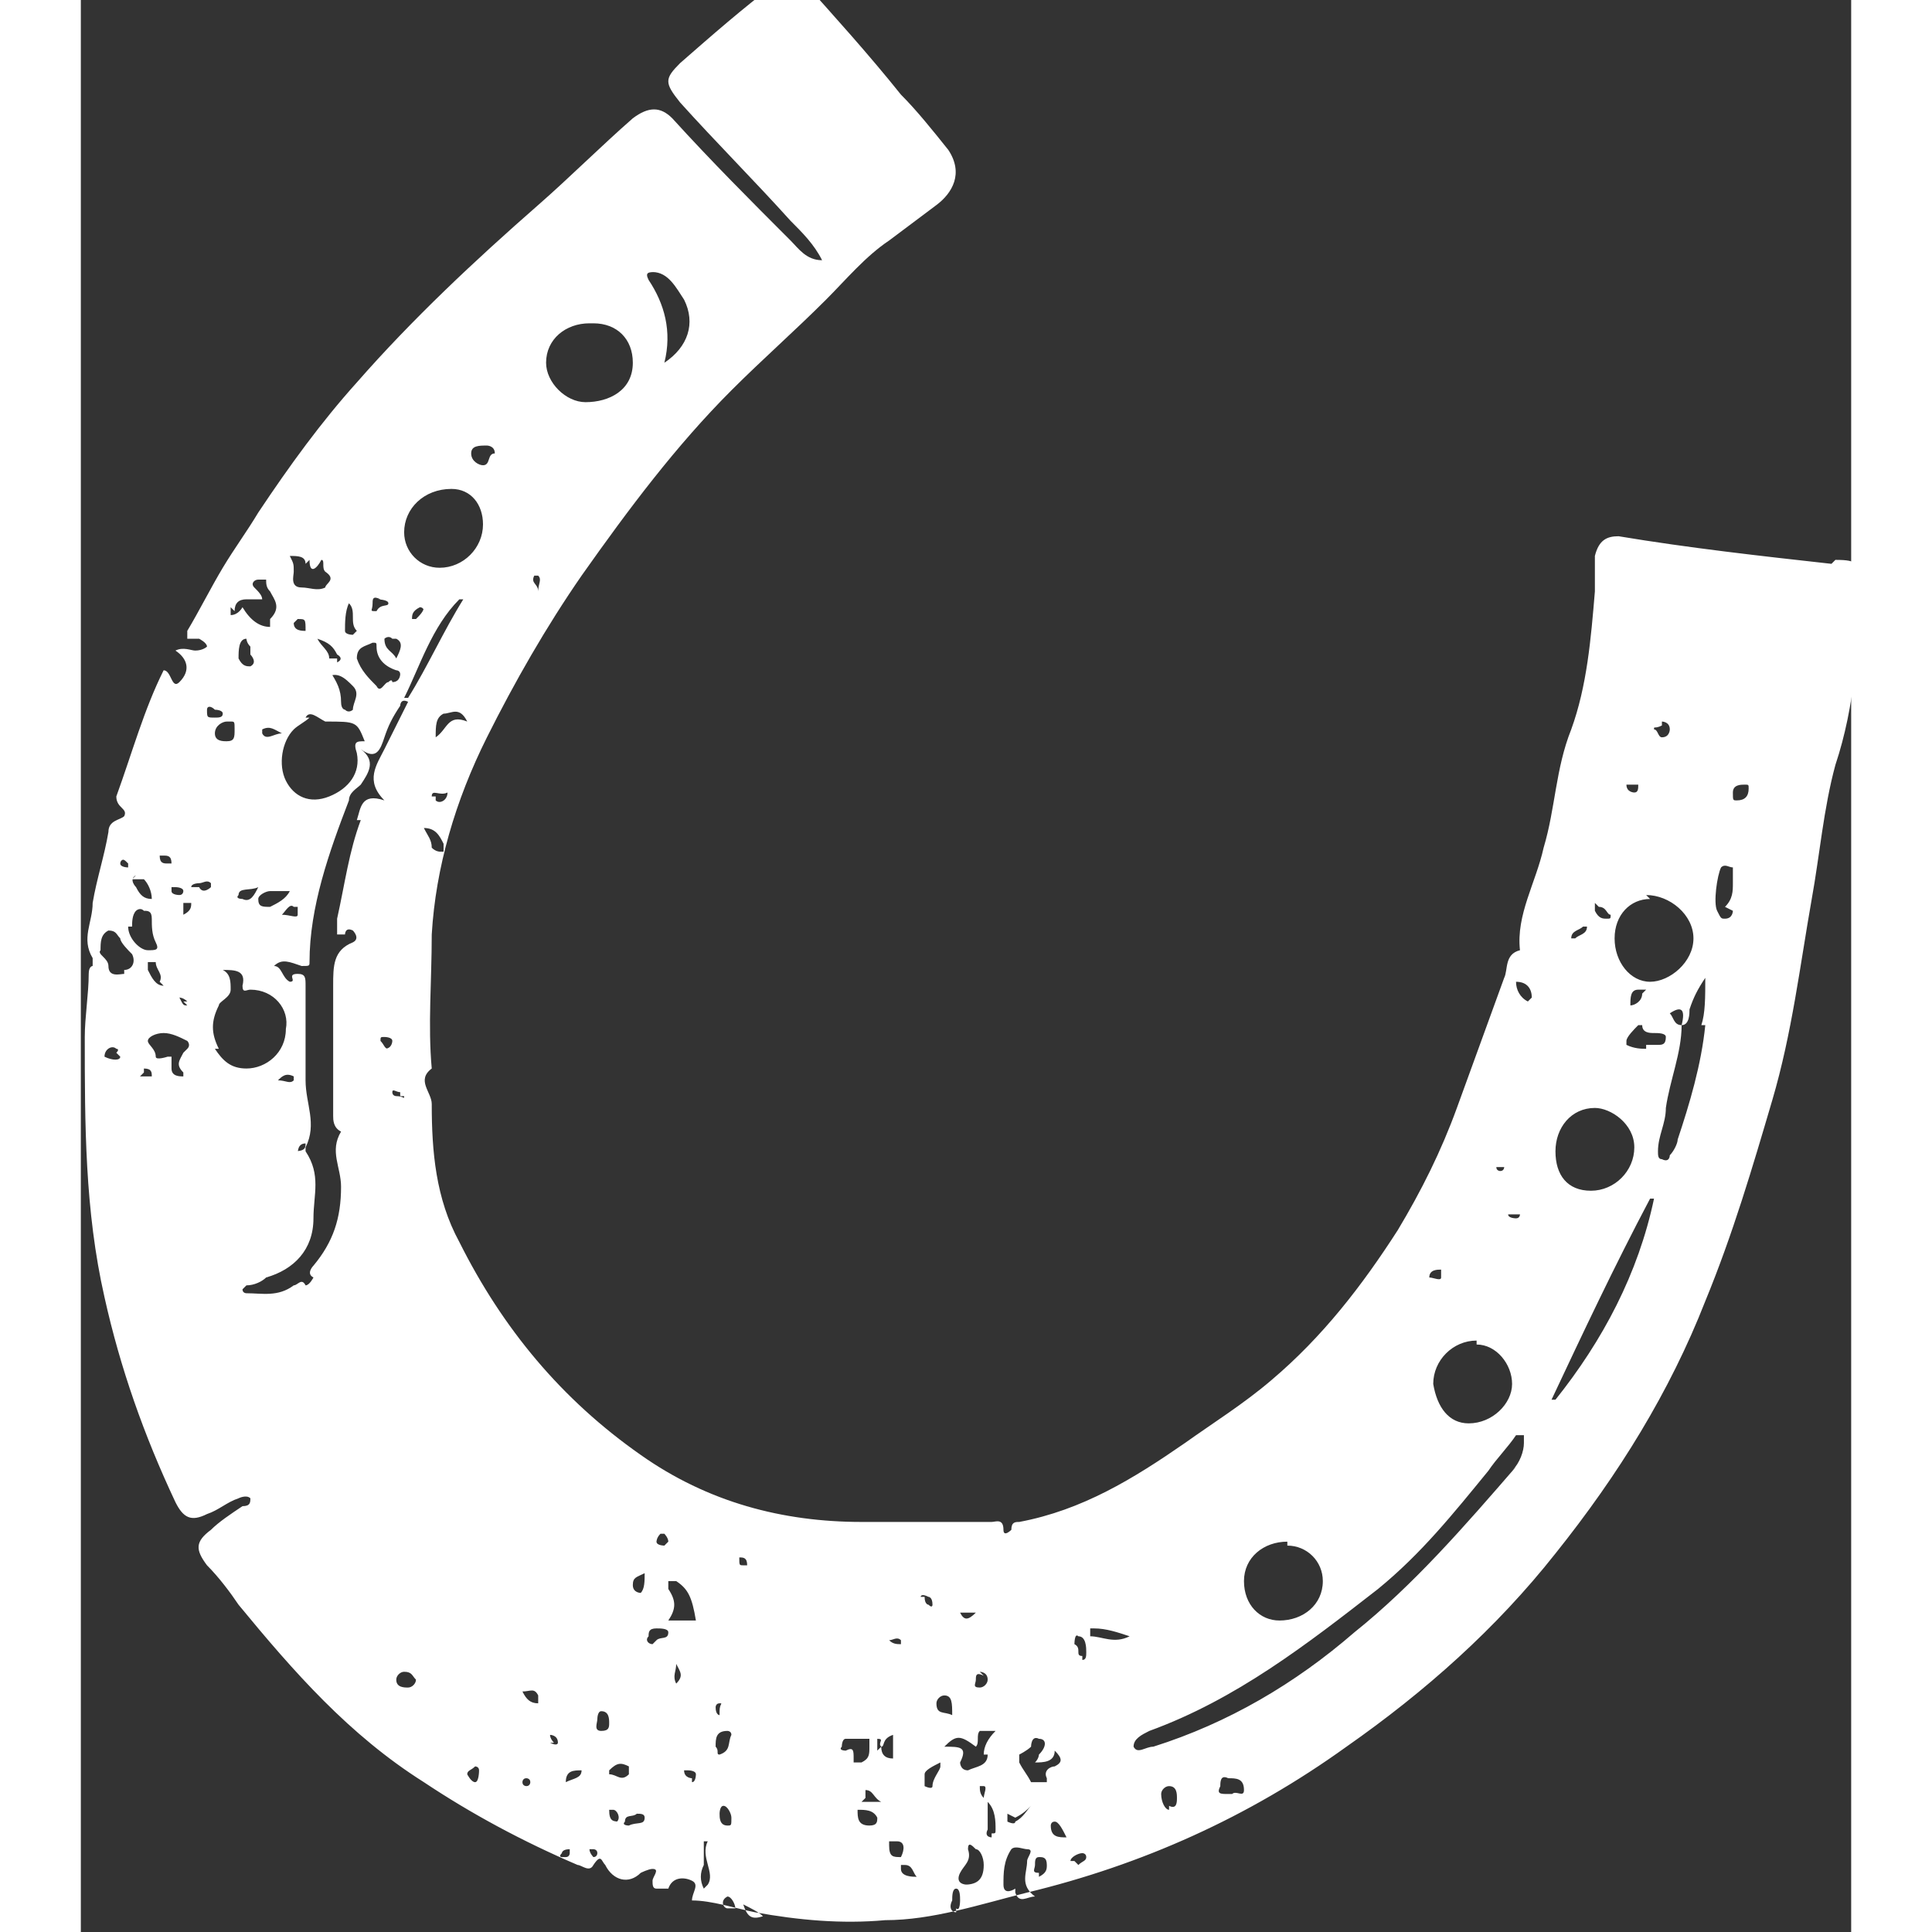 <?xml version="1.0" encoding="UTF-8"?>
<svg xmlns="http://www.w3.org/2000/svg" version="1.1" width="24" height="24" viewBox="0 0 44.9 49">
  <rect x="0" y="0" width="44.9" height="49" fill="#333333" stroke="none"/>
  <defs>
    <style>
      .cls-1 {
        fill: #fff;
      }
    </style>
  </defs>
  <!-- Generator: Adobe Illustrator 28.6.0, SVG Export Plug-In . SVG Version: 1.2.0 Build 709)  -->
  <g>
    <g id="Laag_1">
      <path class="cls-1" d="M44.4,14.3c-1.8-.2-3.6-.4-5.4-.7-.3,0-.5.1-.6.5,0,.3,0,.6,0,.9-.1,1.2-.2,2.4-.6,3.5-.4,1-.4,2-.7,3-.2.9-.7,1.7-.6,2.6,0,0,0,0,0,0-.4.1-.3.5-.4.7-.4,1.1-.8,2.2-1.2,3.3-.4,1.1-.9,2.1-1.5,3.1-.9,1.4-1.9,2.7-3.2,3.8-.7.6-1.5,1.1-2.2,1.6-1.3.9-2.6,1.7-4.2,2-.1,0-.2,0-.2.2,0,0-.2.2-.2,0,0-.3-.2-.2-.3-.2-.3,0-.6,0-1,0-.8,0-1.5,0-2.3,0-2,0-3.9-.5-5.6-1.7-2-1.4-3.5-3.2-4.6-5.4-.6-1.1-.7-2.3-.7-3.5,0-.3-.4-.6,0-.9-.1-1.1,0-2.2,0-3.4.1-1.7.6-3.4,1.4-5,.7-1.4,1.5-2.8,2.4-4.1,1.2-1.7,2.4-3.3,3.8-4.7.8-.8,1.6-1.5,2.4-2.3.5-.5,1-1.1,1.6-1.5.4-.3.8-.6,1.2-.9.4-.3.7-.8.3-1.4-.4-.5-.8-1-1.2-1.4-.8-1-1.7-2-2.6-3h-.3c0,0-.2.1-.3.2-.8.6-1.6,1.3-2.4,2-.4.4-.4.5,0,1,.9,1,1.9,2,2.8,3,.3.3.6.6.8,1-.4,0-.6-.3-.8-.5-1-1-2-2-3-3.1-.3-.3-.6-.3-1,0-.8.7-1.6,1.5-2.4,2.2-1.6,1.4-3.2,2.9-4.6,4.5-.9,1-1.7,2.1-2.5,3.3-.3.5-.6.9-.9,1.4-.3.5-.6,1.1-.9,1.6,0,0,0,.2,0,.2.1,0,0,0,.1,0,0,0,.2,0,.2,0,0,0,.2.1.2.2,0,0-.1.1-.3.1-.1,0-.3-.1-.5,0,.3.2.4.5.1.8-.2.2-.2-.3-.4-.3-.5,1-.8,2.1-1.2,3.2,0,.3.3.3.2.5-.1.1-.4.1-.4.4-.1.6-.3,1.2-.4,1.8,0,.5-.3.9,0,1.4,0,0,0,.2,0,.2,0,0-.1,0-.1.2,0,.5-.1,1.1-.1,1.6,0,2.2,0,4.4.5,6.6.4,1.8,1,3.5,1.8,5.2.2.4.4.5.8.3.3-.1.5-.3.8-.4,0,0,.2-.1.3,0,0,.1,0,.2-.2.2-.3.2-.6.4-.8.6-.4.3-.4.5-.1.9.3.3.6.7.8,1,1.4,1.7,2.8,3.3,4.7,4.5,1.2.8,2.5,1.5,3.9,2.1.1,0,.3.2.4,0,.2-.3.2-.1.3,0,.2.4.6.5.9.2,0,0,.2-.1.3-.1.2,0,0,.2,0,.3,0,.1,0,.2.1.2.1,0,.2,0,.3,0,.1-.3.4-.3.6-.2.2.1,0,.3,0,.5.5,0,1.1.2,1.6.3,1.1.2,2.2.3,3.3.2,1.2,0,2.4-.4,3.6-.7,2.9-.7,5.6-1.9,8.1-3.7,2-1.4,3.8-3,5.3-4.9,1.6-2,2.9-4.1,3.8-6.4.7-1.7,1.2-3.4,1.7-5.1.5-1.7.7-3.4,1-5.1.2-1.1.3-2.3.6-3.4.5-1.5.6-3.1.6-4.6,0-.5,0-.6-.6-.6ZM9.1,21.6c0,0-.1,0-.2-.1,0-.2-.1-.3-.2-.5.3,0,.4.2.5.4,0,0,0,.2,0,.2ZM8.9,20.2c0-.2.2,0,.4-.1,0,.2-.2.3-.3.2,0,0,0,0,0-.1ZM9,18.7c0-.3,0-.5.2-.6.2,0,.4-.2.6.2-.5-.2-.5.2-.8.4ZM14.5,6.9c.4,0,.6.4.8.7.3.6.1,1.2-.5,1.6.2-.8,0-1.5-.4-2.1-.1-.2,0-.2.2-.2ZM13,8.2c.6,0,1,.4,1,1,0,.7-.6,1-1.2,1-.5,0-1-.5-1-1,0-.6.5-1,1.1-1ZM11.4,14.6c0,0,.1,0,.2,0,.1.1,0,.2,0,.4,0-.2-.2-.2-.1-.4ZM10.3,11.3c0,0,.2,0,.2.2-.2,0-.1.3-.3.3-.1,0-.3-.1-.3-.3,0-.2.2-.2.4-.2ZM9.4,12.4c.5,0,.8.4.8.9,0,.6-.5,1.1-1.1,1.1-.5,0-.9-.4-.9-.9,0-.6.5-1.1,1.2-1.1ZM8.7,15.4c0,.1-.1.2-.2.3,0,0-.1,0-.1,0,0-.1,0-.2.2-.3,0,0,.1,0,.1.1ZM8,16.2c.2.1.1.3,0,.5-.1-.2-.3-.2-.3-.5,0,0,.1-.1.2,0ZM7.5,15.2c0,0,.3,0,.3.1,0,.1-.2,0-.3.2-.2,0-.1,0-.1-.2,0-.1,0-.2.2-.1ZM7.4,16.3c.1,0,.1,0,.1.1,0,.3.2.5.5.6,0,0,.1,0,.1.1,0,0,0,.2-.2.2,0,0,0-.1-.1,0-.1,0-.2.3-.3.1-.2-.2-.4-.4-.5-.7,0-.3.2-.3.4-.4ZM6.2,17.2c.3-.2.5,0,.7.2.2.2,0,.4,0,.6,0,0-.1.1-.2,0,0,0-.1,0-.1-.2,0-.3-.1-.5-.3-.8ZM6.7,16c0-.2,0-.5.1-.7.2.2,0,.5.2.7,0,0,0,0-.1.1,0,0-.2,0-.2-.1ZM6.5,16.7c0,0-.2,0-.2,0,0-.2-.2-.3-.3-.5.3.1.4.2.5.4,0,0,.2.1,0,.2ZM5.8,14.2c0,.4.2.2.3,0,0,0,0,0,0,0,.1,0,0,.2.1.3.3.2,0,.3,0,.4-.2.1-.4,0-.6,0-.3,0-.2-.3-.2-.4,0-.2,0-.2-.1-.4.2,0,.4,0,.4.2ZM5.5,15.7c.2,0,.2,0,.2.3-.1,0-.3,0-.3-.2,0,0,0,0,0,0ZM5.7,18.2c.1-.2.3,0,.5.1.8,0,.8,0,1,.5-.2,0-.3,0-.2.3.1.5-.2.9-.7,1.1-.5.2-.9,0-1.1-.4-.2-.4-.1-1,.2-1.3.1-.1.3-.2.4-.3ZM4.8,22.6c.2,0,.3,0,.5,0-.1.2-.3.3-.5.4-.2,0-.3,0-.3-.2,0-.1.2-.2.3-.2ZM4.6,18.5c.2-.1.3,0,.5.1-.2,0-.4.2-.5,0,0,0,0-.1,0-.2ZM5.5,23s0,.2,0,.2c0,.1-.2,0-.4,0,.1-.1.2-.3.3-.2ZM3.9,15.5c0-.2.1-.3.3-.3.1,0,.2,0,.4,0,0-.1-.1-.2-.2-.3-.1-.1,0-.2.1-.2,0,0,.2,0,.2,0,0,.1,0,.2.1.3.1.2.3.4,0,.7,0,0,0,.2,0,.2q-.4,0-.7-.5s0,0,0,0c0,0-.1.2-.3.2,0,0,0-.1,0-.2ZM4.3,16.6c0,0,.2.2,0,.3-.1,0-.2,0-.3-.2,0-.2,0-.5.2-.5,0,0,0,.1.1.2,0,0,0,.2,0,.2ZM4.5,22.5c-.1.2-.2.4-.4.3,0,0-.2,0-.1-.1,0-.2.3-.1.5-.2ZM3.8,18.3c.1,0,.1,0,.1.2,0,.2,0,.3-.2.3-.1,0-.3,0-.3-.2,0-.2.2-.3.3-.3ZM2.8,22.9c0,.1,0,.2-.2.3,0-.1,0-.2,0-.3,0,0,.1,0,.1,0ZM2.4,22.5c0,0,.2,0,.2.1,0,0,0,.1-.1.1,0,0-.2,0-.2-.1,0,0,0-.1,0-.1ZM2.1,21.7c.1,0,.2,0,.2.2,0,0,0,0-.1,0-.1,0-.2,0-.2-.2,0,0,0,0,.1,0ZM2.1,25c-.2,0-.3-.2-.4-.4,0,0,0-.2,0-.2,0,0,.2,0,.2,0,0,.2.2.3.1.5ZM1,21.8c.1,0,.1,0,.2.1,0,0,0,.1,0,.1,0,0-.2,0-.2-.1,0,0,0-.1.1-.1ZM1,26.8c0,.1-.2.1-.4,0,0-.2.2-.3.3-.2,0,0,.1,0,0,.1ZM1.1,24.7c-.1,0-.4.1-.4-.2,0-.2-.3-.3-.2-.4,0-.2,0-.4.2-.5.2,0,.2.1.3.2,0,.1.2.3.3.4.1.2,0,.4-.2.4ZM1.3,22.3c0,0,.2,0,.3,0,.1.1.2.3.2.5-.2,0-.3-.1-.4-.3,0,0-.2-.2,0-.3ZM1.3,23.5c0-.1,0-.3.1-.4,0,0,.1-.1.2,0,.1,0,.2,0,.2.2,0,.2,0,.4.1.6.1.2,0,.2-.2.2-.2,0-.5-.3-.5-.6ZM1.6,27.2c0,0,0-.1,0-.1.2,0,.2.1.2.2-.1,0-.2,0-.3,0ZM2.6,26.7c-.1.2-.2.3,0,.5,0,0,0,.1,0,.1-.1,0-.3,0-.3-.2,0-.1,0-.2,0-.3,0,0,0,0-.1,0,0,0-.3.1-.3,0,0-.2-.2-.3-.2-.4,0-.1.2-.2.4-.2.2,0,.4.1.6.2,0,0,.1.1,0,.2ZM2.7,25.5c-.1,0-.1,0-.2-.2,0,0,0,0,0,0,0,0,.1,0,.2.1,0,0,0,0-.1,0ZM3.3,22.5c0,0-.2.2-.3,0,0,0-.1,0-.2,0,0-.1.2-.1.2-.1.1,0,.2-.1.3,0,0,0,0,0,0,.1ZM3.2,18c0-.1.1-.1.2,0,0,0,.2,0,.2.1,0,.1-.1.1-.2.1-.2,0-.2,0-.2-.2ZM3.5,26.6c-.2-.4-.2-.7,0-1.1,0-.1.3-.2.3-.4,0-.2,0-.4-.2-.5.3,0,.6,0,.5.4,0,.2.1.1.2.1.6,0,1,.5.9,1,0,.6-.5,1-1,1-.4,0-.6-.2-.8-.5ZM5.4,27.2c0,0,0,.1,0,.2-.1.1-.2,0-.4,0,.1-.1.2-.2.4-.1ZM7.1,20.8c-.3.8-.4,1.6-.6,2.5,0,.1,0,.3,0,.4,0,0,.1,0,.2,0,0,0,0-.2.2-.1,0,0,.2.2,0,.3-.5.2-.5.6-.5,1.1,0,1.1,0,2.2,0,3.3,0,.1,0,.3.2.4,0,0,0,0,0,0-.3.5,0,.9,0,1.4,0,.8-.2,1.4-.7,2,0,0-.2.2,0,.3,0,0-.1.2-.2.2-.1-.2-.2,0-.3,0-.4.3-.8.2-1.2.2,0,0-.1,0-.1-.1,0,0,0,0,.1-.1.2,0,.4-.1.5-.2.7-.2,1.2-.7,1.2-1.5,0-.6.2-1.1-.2-1.7,0,0,0,0,0-.1.3-.6,0-1.1,0-1.7,0-.8,0-1.6,0-2.4,0-.2,0-.3-.2-.3-.3,0,0,.2-.2.2-.2-.1-.2-.4-.4-.4.2-.2.4-.1.7,0,.2,0,.2,0,.2-.1,0-1.4.5-2.8,1-4.1,0-.2.2-.3.3-.4.2-.3.4-.6,0-.9.4.3.5,0,.6-.3.1-.3.2-.5.4-.8,0,0,0-.2.2-.1-.2.4-.4.8-.6,1.2-.2.4-.5.8,0,1.3-.6-.2-.6.2-.7.5ZM5.5,29.3c0-.1,0-.3.2-.3,0,0,0,0,0,0,0,.1,0,.2-.3.2ZM8.2,27.8c0,.1,0,0-.2,0,0,0-.1,0-.1-.1,0-.1.1,0,.2,0,0,0,0,0,0,.1ZM7.8,26.6c-.1,0-.1-.1-.2-.2,0-.1,0-.1.1-.1,0,0,.2,0,.2.1,0,0,0,.2-.2.2ZM8.3,42.8c-.1,0-.3,0-.3-.2,0-.1.1-.2.2-.2.2,0,.2.1.3.2,0,.1-.1.2-.2.2ZM8.4,17.7c0,0-.1,0-.2,0,.4-.8.7-1.8,1.4-2.5,0,0,0,0,.1,0-.5.8-.9,1.7-1.4,2.5ZM10.1,44.9c0,0,0,.3-.1.3-.1,0-.2-.2-.2-.2,0-.1.1-.1.2-.2,0,0,.1,0,.1.1ZM11.3,45.3c0,0-.1,0-.1-.1,0,0,0-.1.1-.1,0,0,.1,0,.1.1,0,0,0,.1-.1.1ZM11.6,43.2c-.2,0-.3-.1-.4-.3.2,0,.3-.1.4.1,0,0,0,.2,0,.2ZM12,44.2c0,0-.1-.1-.1-.2,0,0,0,0,0,0,0,0,.2,0,.2.2,0,0,0,.1-.2,0ZM12.2,47.1c0,0-.1,0,0-.1,0,0,0-.1.2-.1,0,0,0,0,0,.1,0,0,0,.1-.1.1ZM12.3,45.2c0-.3.2-.3.4-.3,0,.2-.2.2-.4.3ZM13,47.1c0,0-.1-.1-.1-.2,0,0,0,0,.1,0,0,0,.1,0,.1.1,0,0,0,.1-.1.1ZM13.2,43.9c-.2,0-.1-.2-.1-.3,0,0,0-.2.1-.2.2,0,.2.2.2.3,0,.1,0,.2-.2.2ZM22.8,42.4c0,0,.2,0,.2.2,0,.1-.1.2-.2.2-.2,0-.1-.1-.1-.2,0-.1,0-.2.2-.1ZM22.7,40.9c-.2.2-.3.2-.4,0,.2,0,.3,0,.4,0ZM21.9,43c.2,0,.2.2.2.5-.2-.1-.4,0-.4-.3,0-.1.1-.2.2-.2ZM20.8,41.6s0,0,0,.1c-.1,0-.2,0-.3-.1.1,0,.2-.1.3,0ZM16.1,43.3s0-.1.1-.1c.1,0,0,0,0,.2,0,0,0,.1,0,.1,0,0-.1,0-.1-.2ZM14.8,38.9c0,0,.1.1.1.2,0,0,0,0-.1.1,0,0-.2,0-.2-.1,0,0,0-.1.1-.2ZM14.3,39.9c0,.2,0,.4-.1.5,0,0-.2,0-.2-.2,0-.2.1-.2.3-.3ZM13.7,46.2c-.2,0-.3,0-.3-.3,0,0,0,0,.1,0,.1,0,.2.2.1.3ZM13.4,44.9c.2-.2.3-.2.5-.1,0,0,0,.1,0,.2-.2.2-.3,0-.5,0ZM13.9,46.3c0,0-.2,0-.1-.1,0-.2.2-.1.3-.2.1,0,.2,0,.2.1,0,.2-.2.1-.4.2ZM14.5,41.7c-.1,0-.2-.1-.1-.2,0-.1,0-.2.2-.2.1,0,.3,0,.3.1,0,.2-.2.1-.3.2ZM15.2,42.7s-.1,0-.1,0c-.1-.2,0-.3,0-.5.1.2.2.3,0,.5ZM14.9,41.1c.2-.3.2-.5,0-.8,0,0,0-.2,0-.2,0,0,.1,0,.2,0,.3.2.4.4.5,1-.1,0-.3,0-.4,0-.1,0-.2,0-.4,0ZM15.5,45.1c0,0-.2,0-.2-.2,0,0,0,0,.1,0,0,0,.2,0,.2.1,0,0,0,.2-.1.2ZM15.8,47.9s0,0,0,0c-.1-.2-.1-.4,0-.6,0-.2,0-.3,0-.5,0,0,0-.1,0-.1,0,0,.2,0,.1,0-.2.4.2.8,0,1.1ZM16.1,44.3c0-.2,0-.4.3-.4,0,0,.1,0,.1.1-.1.2,0,.4-.3.5-.1,0,0-.1-.1-.2ZM16.4,48.4c-.1,0-.2-.2,0-.3.1,0,.2.2.2.3,0,0,0,0,0,0ZM16.4,46.3c-.2,0-.2-.2-.2-.3,0,0,0-.2.1-.2.1,0,.2.2.2.3,0,.2,0,.2-.1.2ZM16.7,39.6c0,0,0-.1,0-.1.1,0,.2,0,.2.2,0,0,0,0-.1,0-.1,0-.1,0-.1-.2ZM16.8,48.3c.2.1.4.2.5.3-.3.1-.4,0-.5-.3ZM19.6,44.8c0,0,0-.1,0-.2,0-.2,0-.3-.2-.2,0,0-.2,0-.1-.1,0,0,0-.2.1-.2.2,0,.4,0,.6,0,0,0,0,.2,0,.2,0,.2,0,.3-.2.4,0,0-.2,0-.2,0ZM20,46.3c-.3,0-.3-.2-.3-.4.2,0,.4,0,.5.2,0,.1,0,.2-.2.2ZM19.9,45.6c0,0,0-.2,0-.2.2,0,.2.2.4.3-.2,0-.4,0-.5,0ZM20.2,44.4c0,0,0-.2,0-.3.2,0,0,.1.1.2.1,0,0-.2.3-.3,0,.2,0,.3,0,.4,0,0,0,.2,0,.2-.2,0-.3-.1-.3-.3ZM20.5,46.7c0,0,.1,0,.2,0,.2,0,.2.2.1.4-.2,0-.3,0-.3-.3ZM20.8,47.3c0,0,0,0,.1,0,.2,0,.2.2.3.3-.1,0-.4,0-.4-.2ZM21.3,40.5c0,0,0-.1.2,0,0,0,.1,0,.1.2,0,0,0,.1-.1,0,0,0-.1,0-.1-.2ZM21.6,45.3c0,.1-.2,0-.2,0,0,0,0-.2,0-.3,0-.1.2-.2.4-.3,0,0,0,0,0,.1,0,.1-.2.3-.2.5ZM22.2,48.5c-.1,0-.2-.1-.1-.3,0-.1,0-.3.1-.3.1,0,.1.2.1.3,0,0,0,.3-.1.2ZM22.5,47.8c-.2,0-.3-.1-.2-.3.1-.2.3-.3.2-.6,0-.2.1-.1.2,0,.1,0,.2.2.2.4,0,.4-.2.5-.5.5ZM22.9,45.3s0,0,0,0c.1,0,0,.2,0,.3-.1-.1-.1-.2-.1-.3ZM23.1,46.6c0,0-.2,0-.1-.2,0-.2,0-.4,0-.7.2.2.2.5.2.7,0,.1,0,.1-.1.1ZM23,44.5c0,.3-.3.3-.5.4-.2,0-.2-.2-.2-.2.2-.4,0-.4-.4-.4.3-.3.4-.3.8,0,.1-.1,0-.3.1-.4.1,0,.2,0,.4,0-.2.2-.3.4-.3.6ZM36.3,30.8c.1,0,.2,0,.2,0,0,0,0,.1-.1.1,0,0-.2,0-.2-.1,0,0,0,0,0,0ZM36,29.6c0,0,.1,0,.1,0,0,0,0,.1-.1.1,0,0-.1,0-.1-.1,0,0,0,0,.1,0ZM35.4,34.1c.5,0,.9.5.9,1,0,.5-.5,1-1.1,1-.5,0-.8-.4-.9-1,0-.6.5-1.1,1.1-1.1ZM34.5,32.3s0,0,0,.1c0,.1-.2,0-.3,0,0-.2.2-.2.3-.2ZM30.6,39.2c.5,0,.9.4.9.9,0,.6-.5,1-1.1,1-.5,0-.9-.4-.9-1,0-.6.5-1,1.1-1ZM23.8,44.5c0,0,.2-.1.3-.2,0,0,0-.3.2-.2.2,0,.2.2,0,.4,0,0,0,.1-.1.2.2,0,.5,0,.5-.3.2.2.2.3,0,.4-.1,0-.3.1-.2.3,0,0,0,.1,0,.1-.1,0-.3,0-.4,0-.1-.2-.2-.3-.3-.5,0,0,0-.1,0-.1ZM23.7,46.1c.2-.1.3-.2.4-.3,0,0,0,0,0,0-.1.1-.2.3-.4.4,0,.1-.2,0-.2,0,0,0,0-.1,0-.2ZM23.7,47.9s0,0,0,0c0,0-.3.2-.3-.1,0-.3,0-.6.2-.9.1-.1.3,0,.4,0,.2,0,0,.2,0,.3,0,.3-.2.6.2.9-.2,0-.4.2-.5-.1ZM24.3,47.5c-.2,0-.1-.1-.1-.2,0-.1,0-.2.1-.2.1,0,.2,0,.2.2,0,.1,0,.2-.2.3ZM24.6,46.3c0,0,0-.1.1-.1.1,0,.2.2.3.4-.2,0-.4,0-.4-.3ZM25.2,47.2c0,0-.2,0-.1,0,0-.1.2-.2.3-.2,0,0,.1,0,.1.1,0,.1-.1.1-.2.2ZM25.4,42c-.2,0,0-.2-.2-.3,0,0,0-.3.1-.2.2,0,.2.3.2.4,0,.1,0,.2-.1.2ZM25.6,41.4s0,0,0-.1c0,0,0,0,.1,0,.3,0,.6.1.9.2-.4.2-.7,0-1,0ZM27.6,45.9c-.1,0-.2-.2-.2-.4,0-.1.1-.2.2-.2.2,0,.2.2.2.3,0,.1,0,.3-.2.2ZM29.1,45.5c-.2,0-.3,0-.2-.2,0-.1,0-.3.2-.2.2,0,.4,0,.4.3,0,.2-.2,0-.3.1ZM36.4,37.2c-1.3,1.5-2.6,3-4.1,4.2-1.5,1.3-3.2,2.3-5.1,2.9-.2,0-.4.2-.5,0,0-.2.2-.3.4-.4,2.2-.8,4-2.2,5.8-3.6,1.1-.9,1.9-1.9,2.8-3,.2-.3.5-.6.7-.9,0,0,0,0,.2,0,0,0,0,0,0,.2,0,.2-.1.5-.3.7ZM36.7,25.4c-.2-.1-.3-.3-.3-.5.3,0,.4.2.4.4,0,0,0,0,0,0ZM40.1,18.3c0,0,.2,0,.2.2,0,0,0,.2-.2.2-.1,0-.1-.2-.2-.2,0-.1,0,0,.2-.1ZM39.3,19.9c0,0,.2,0,.2,0,0,.1,0,.2-.1.2,0,0-.2,0-.2-.2,0,0,0-.1,0,0ZM39.7,22.7c.6,0,1.2.5,1.2,1.1,0,.6-.6,1.1-1.1,1.1-.5,0-.9-.5-.9-1.1,0-.6.4-1,.9-1ZM39.6,25.2c0,.2-.2.3-.3.3,0-.2,0-.4.2-.4,0,0,.2,0,.2,0ZM38.5,23c.2,0,.2.2.3.2,0,.1,0,.1-.1.1-.1,0-.2,0-.3-.2,0,0,0-.2,0-.2ZM38.1,23.5c0,0,.1,0,.1,0,0,.2-.2.2-.3.3,0,0-.1,0-.1,0,0-.2.2-.2.3-.3ZM38.4,28.1c.4,0,1,.4,1,1,0,.6-.5,1.1-1.1,1.1-.6,0-.9-.4-.9-1,0-.6.4-1.1,1-1.1ZM37.4,35.5s0,0-.1,0c.8-1.7,1.6-3.4,2.5-5.1,0,0,0,0,.1,0-.4,1.9-1.3,3.6-2.5,5.1ZM39.7,26.6c-.1,0-.3,0-.5-.1,0,0,0,0,0-.1,0-.1.2-.3.3-.4,0,0,.1,0,.1,0,0,.2.2.2.3.2.1,0,.3,0,.3.1,0,.2-.1.2-.2.2,0,0-.2,0-.3,0ZM41.2,26c-.1,1-.4,2-.7,2.9,0,.1-.1.3-.2.4,0,0,0,.2-.2.1-.1,0-.1-.1-.1-.2,0-.4.2-.7.2-1.1.1-.7.4-1.4.4-2.1,0,0,0,0,0,0h0s0,0,0,0c0,0,0,0,0,0h0s0,0,0,0c-.2,0-.2-.2-.3-.3.3-.2.4-.1.3.3,0,0,0,0,0,0,0,0,0,0,0,0,.2,0,.2-.3.2-.4.1-.3.2-.5.4-.8,0,.5,0,.9-.1,1.2ZM41.9,23.1c0,0,0,.2-.2.2-.1,0-.1,0-.2-.2-.1-.2,0-.9.1-1.1.1-.1.2,0,.3,0,0,.1,0,.3,0,.4,0,.2,0,.4-.2.6ZM42,20.3c-.1,0-.1,0-.1-.2,0-.2.2-.2.3-.2.1,0,.1,0,.1.1,0,.2-.1.3-.3.3Z"/>
    </g>
  </g>
</svg>